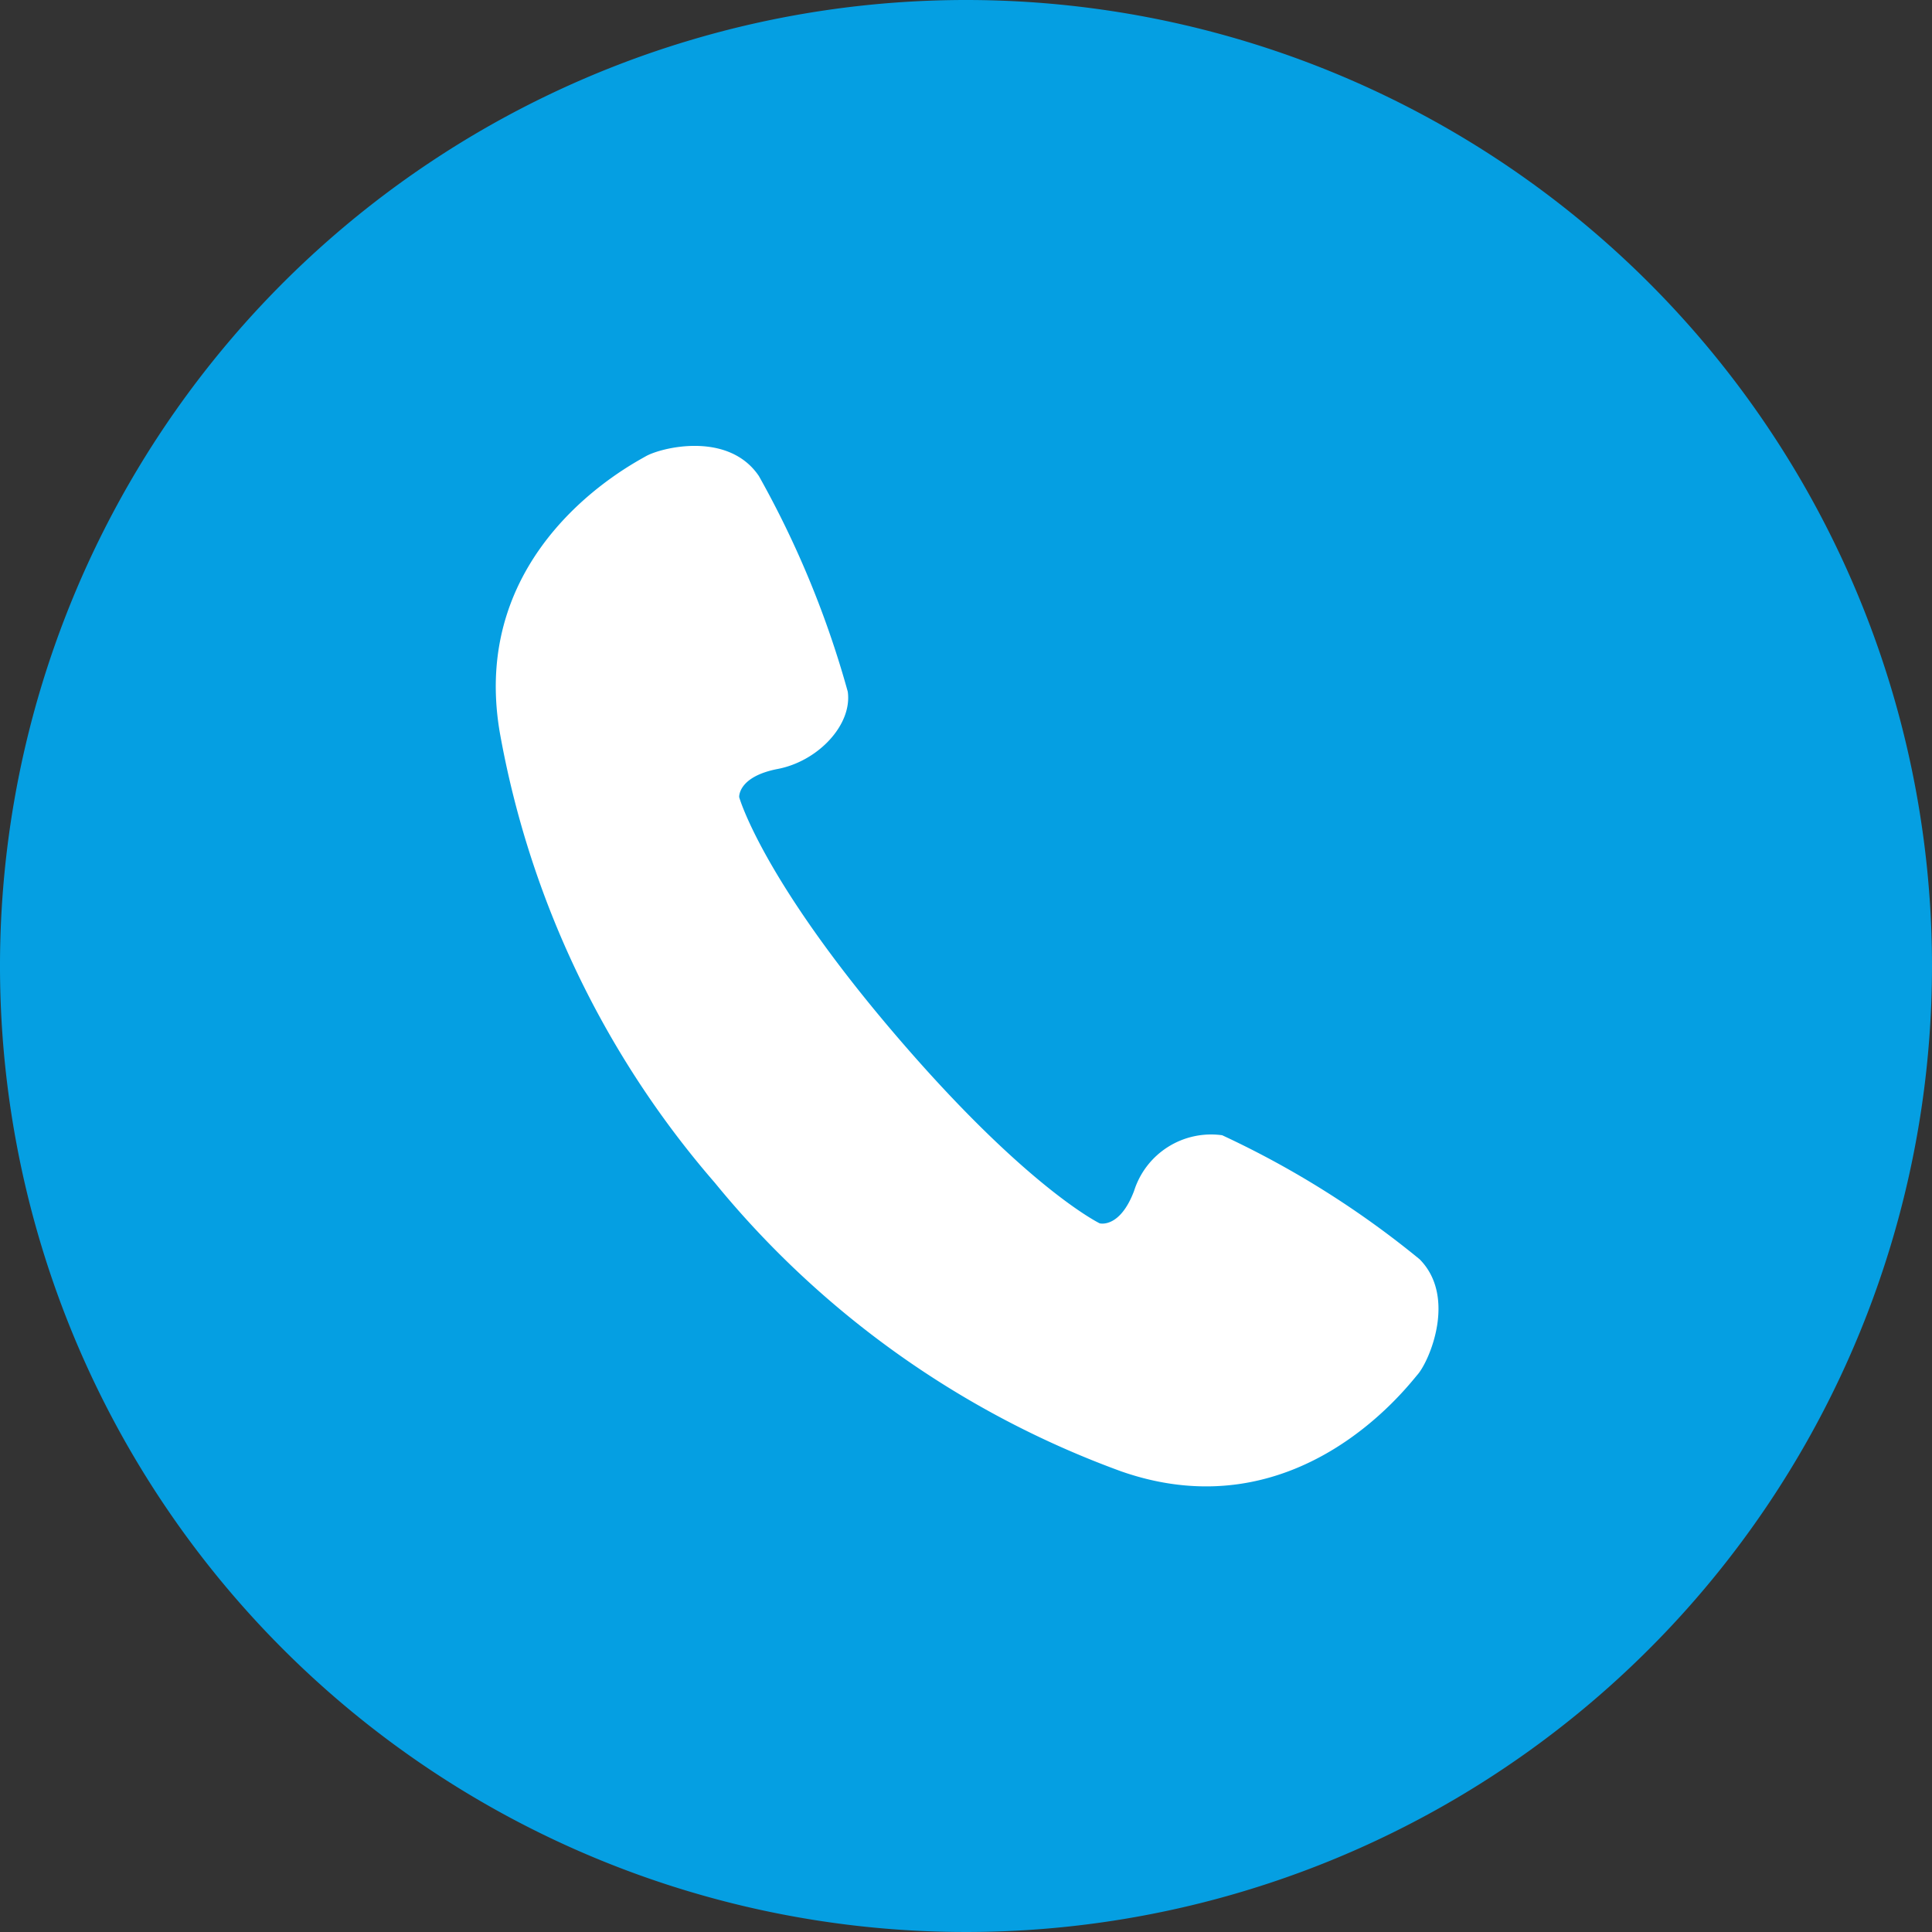 <svg id="レイヤー_1" data-name="レイヤー 1" xmlns="http://www.w3.org/2000/svg" viewBox="0 0 50 50"><rect x="0" y="0" width="50" height="50" fill="#333333" stroke="none"/><defs><style>.cls-1{fill:#fff;}.cls-2{fill:#059fe2;}</style></defs><rect class="cls-1" x="8.77" y="9.66" width="31.12" height="31.12"/><path class="cls-2" d="M25,0A25,25,0,1,0,50,25,25,25,0,0,0,25,0ZM36.69,35.57c-.3.35-3.14,4.09-7.67,2.51A24.33,24.33,0,0,1,18.5,30.61a24.3,24.3,0,0,1-5.57-11.68c-.79-4.72,3.38-6.89,3.78-7.12s2.14-.66,2.93.51a25,25,0,0,1,2.3,5.58c.12.86-.77,1.8-1.81,2s-1,.73-1,.73.58,2.09,4,6.1,5.33,4.93,5.33,4.93.52.14.89-.84a2.09,2.09,0,0,1,2.28-1.44,24,24,0,0,1,5.11,3.21C37.7,33.56,37,35.21,36.69,35.57Z"/></svg>
